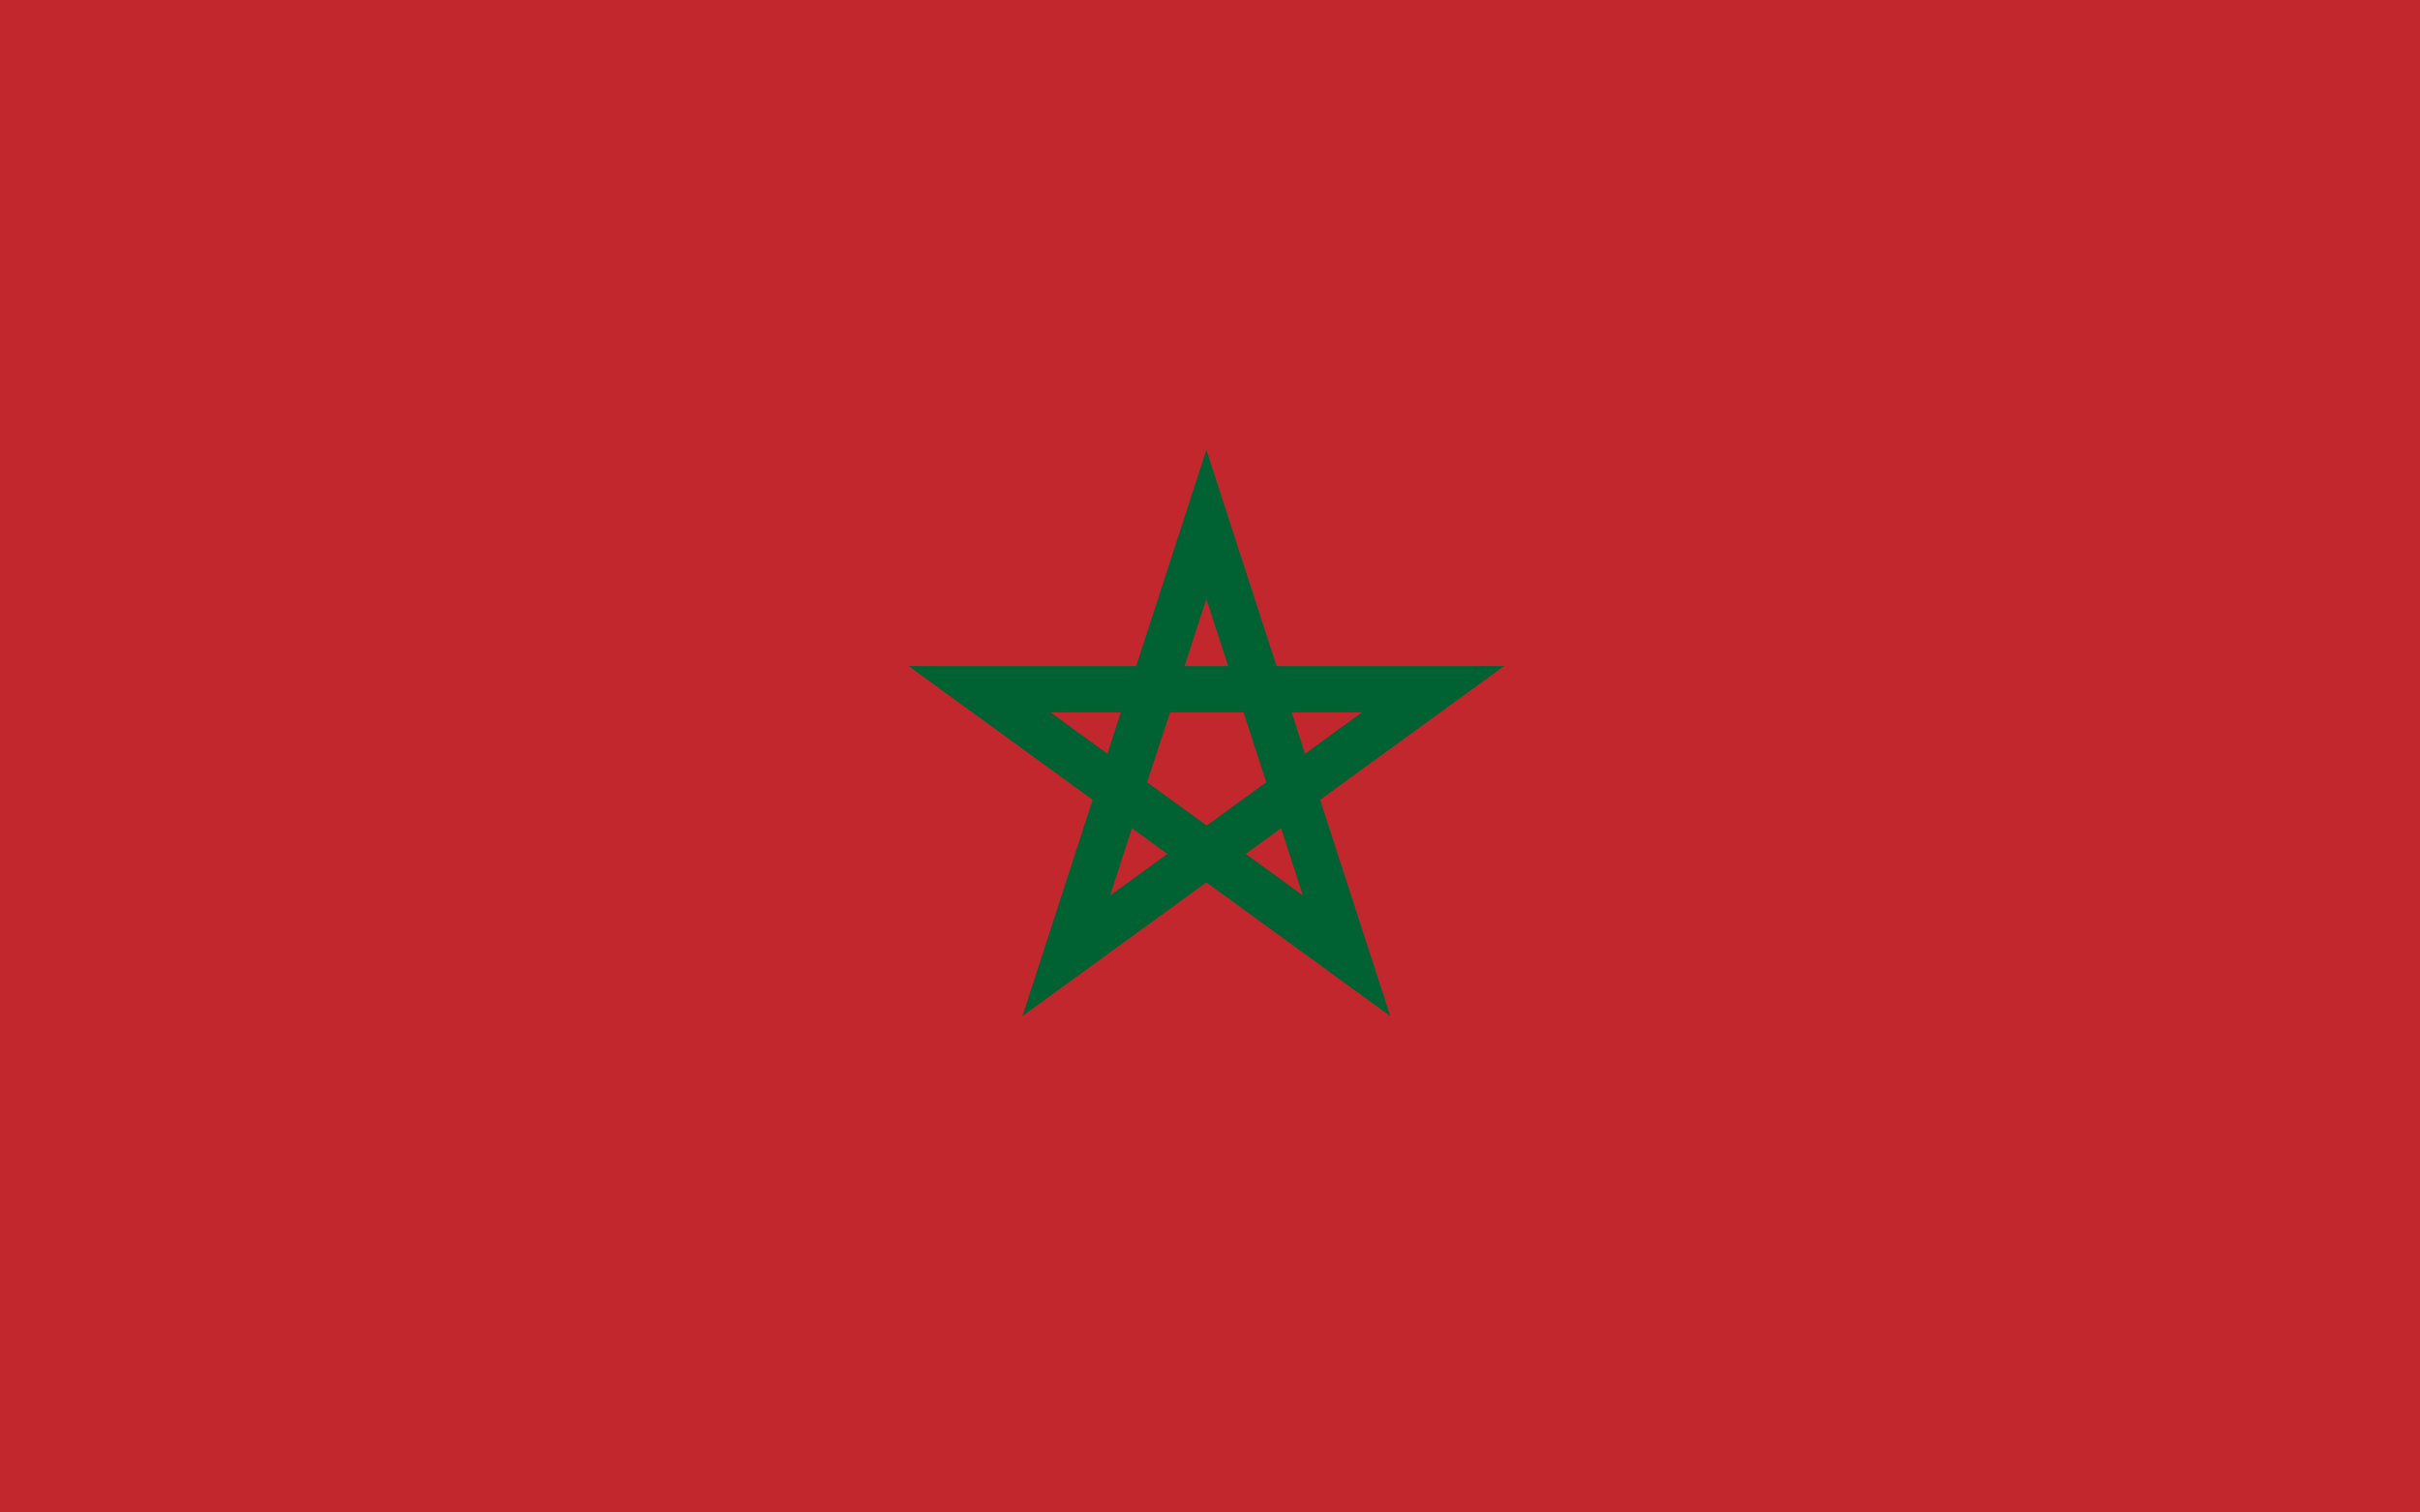 <?xml version="1.0" encoding="utf-8"?>
<!-- Generator: Adobe Illustrator 24.1.3, SVG Export Plug-In . SVG Version: 6.00 Build 0)  -->
<svg version="1.1" id="Livello_1" xmlns="http://www.w3.org/2000/svg" xmlns:xlink="http://www.w3.org/1999/xlink" x="0px" y="0px"
	 viewBox="0 0 800 500" style="enable-background:new 0 0 800 500;" xml:space="preserve">
<rect id="rect4" y="0" style="fill:#C1272D;" width="800" height="500.5"/>
<path style="fill:#006233;" d="M338,335.9l23.2-71.5l-60.8-44.2h75.2l23.2-71.5l23.2,71.5h75.2l-60.8,44.2l23.2,71.5l-60.8-44.2
	L338,335.9z M411.8,282.3l18.9,13.7l-7.2-22.2L411.8,282.3z M374.2,273.8L367,296l18.9-13.7L374.2,273.8z M379.2,258.6l19.7,14.3
	l19.7-14.3l-7.5-23.1h-24.3L379.2,258.6z M347.3,235.5l18.8,13.7l4.4-13.7H347.3z M427,235.5l4.4,13.7l18.8-13.7H427z M391.6,220.2
	H406l-7.2-22.2L391.6,220.2z"/>
</svg>
